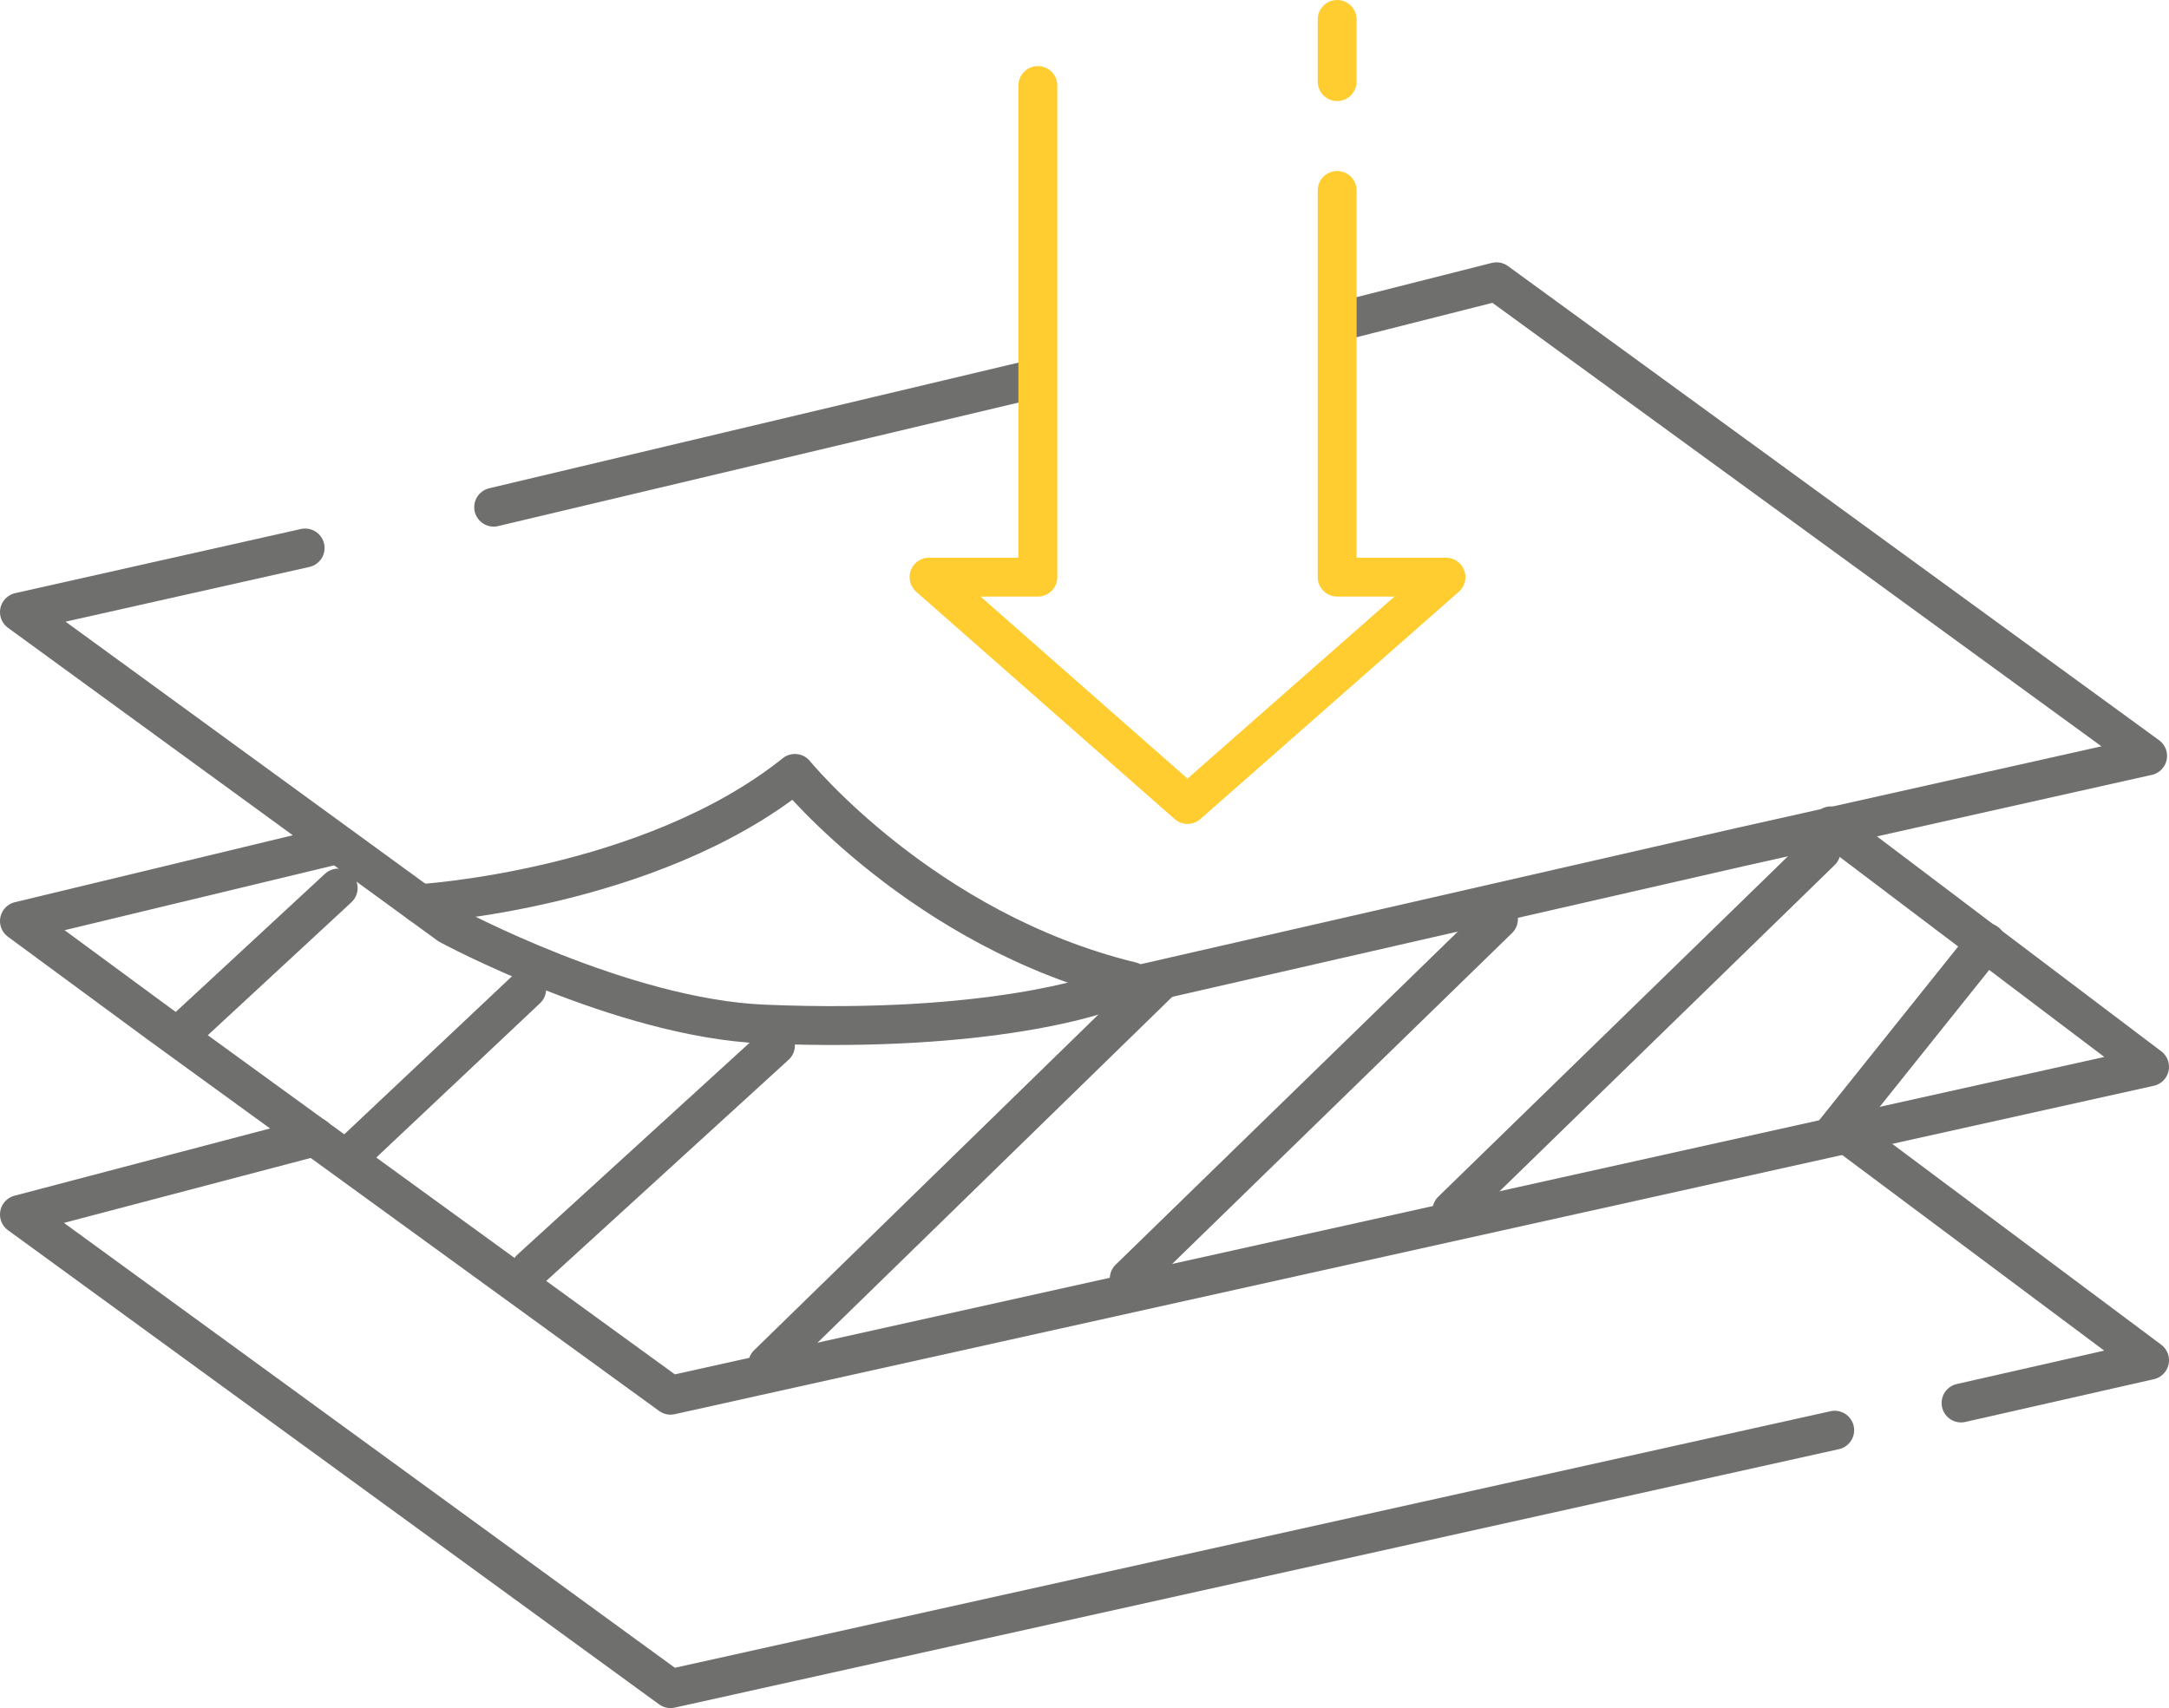 <?xml version="1.0" encoding="UTF-8"?>
<svg xmlns="http://www.w3.org/2000/svg" id="uuid-ce4eb5f6-8179-4a65-b2c8-2ff624522ce7" viewBox="0 0 111.6 87.9">
  <defs>
    <style>.uuid-05ca6d80-7364-4042-8d9e-5d995fd05bfa{fill:#fff;}.uuid-05ca6d80-7364-4042-8d9e-5d995fd05bfa,.uuid-6a36acd0-99ee-43ae-8dc3-97450d39f4f4{stroke:#ffcd30;}.uuid-05ca6d80-7364-4042-8d9e-5d995fd05bfa,.uuid-6a36acd0-99ee-43ae-8dc3-97450d39f4f4,.uuid-4fb18240-16f4-4dce-951c-bae4248b3e2a{stroke-linecap:round;stroke-linejoin:round;stroke-width:2px;}.uuid-6a36acd0-99ee-43ae-8dc3-97450d39f4f4,.uuid-4fb18240-16f4-4dce-951c-bae4248b3e2a{fill:none;}.uuid-4fb18240-16f4-4dce-951c-bae4248b3e2a{stroke:#6f6f6e;}</style>
  </defs>
  <g id="uuid-43758acc-fb67-4671-8dc8-d110bedc069a">
    <polyline class="uuid-4fb18240-16f4-4dce-951c-bae4248b3e2a" points="16.2 58.5 1 62.5 34.5 86.9 94.4 73.6"></polyline>
    <polyline class="uuid-4fb18240-16f4-4dce-951c-bae4248b3e2a" points="100.9 72.2 110.6 70 95.2 58.5"></polyline>
    <polyline class="uuid-4fb18240-16f4-4dce-951c-bae4248b3e2a" points="17.2 43.5 1 47.4 8.2 52.7 34.5 71.8 110.6 54.9 94.2 42.5"></polyline>
    <line class="uuid-4fb18240-16f4-4dce-951c-bae4248b3e2a" x1="53.2" y1="19.5" x2="25.4" y2="26.1"></line>
    <path class="uuid-4fb18240-16f4-4dce-951c-bae4248b3e2a" d="m15.7,28.2l-14.7,3.3,22.1,16.1s8.9,4.8,16.2,5.1c11.8.5,17.4-1.6,17.4-1.6l32.8-7.5,21-4.7-33.5-24.4-7.9,2"></path>
    <line class="uuid-4fb18240-16f4-4dce-951c-bae4248b3e2a" x1="9.3" y1="53.2" x2="17.4" y2="45.7"></line>
    <line class="uuid-4fb18240-16f4-4dce-951c-bae4248b3e2a" x1="18.4" y1="59.1" x2="27.1" y2="50.9"></line>
    <line class="uuid-4fb18240-16f4-4dce-951c-bae4248b3e2a" x1="27.3" y1="65.3" x2="39.9" y2="53.8"></line>
    <line class="uuid-4fb18240-16f4-4dce-951c-bae4248b3e2a" x1="39.5" y1="70.2" x2="59.7" y2="50.5"></line>
    <line class="uuid-4fb18240-16f4-4dce-951c-bae4248b3e2a" x1="58.1" y1="65.8" x2="77.1" y2="47.3"></line>
    <line class="uuid-4fb18240-16f4-4dce-951c-bae4248b3e2a" x1="74.7" y1="62.3" x2="93.7" y2="43.8"></line>
    <line class="uuid-4fb18240-16f4-4dce-951c-bae4248b3e2a" x1="94.2" y1="58.5" x2="102.2" y2="48.5"></line>
    <path class="uuid-4fb18240-16f4-4dce-951c-bae4248b3e2a" d="m21.6,46.5s11.8-.7,19.3-6.7c0,0,6.6,8.1,17.3,10.7"></path>
    <line class="uuid-05ca6d80-7364-4042-8d9e-5d995fd05bfa" x1="68.8" y1="4.2" x2="68.8" y2="1"></line>
    <polyline class="uuid-6a36acd0-99ee-43ae-8dc3-97450d39f4f4" points="53.4 4.4 53.4 29.7 47.8 29.7 61.1 41.4 74.4 29.7 68.8 29.7 68.8 9.8"></polyline>
  </g>
</svg>
